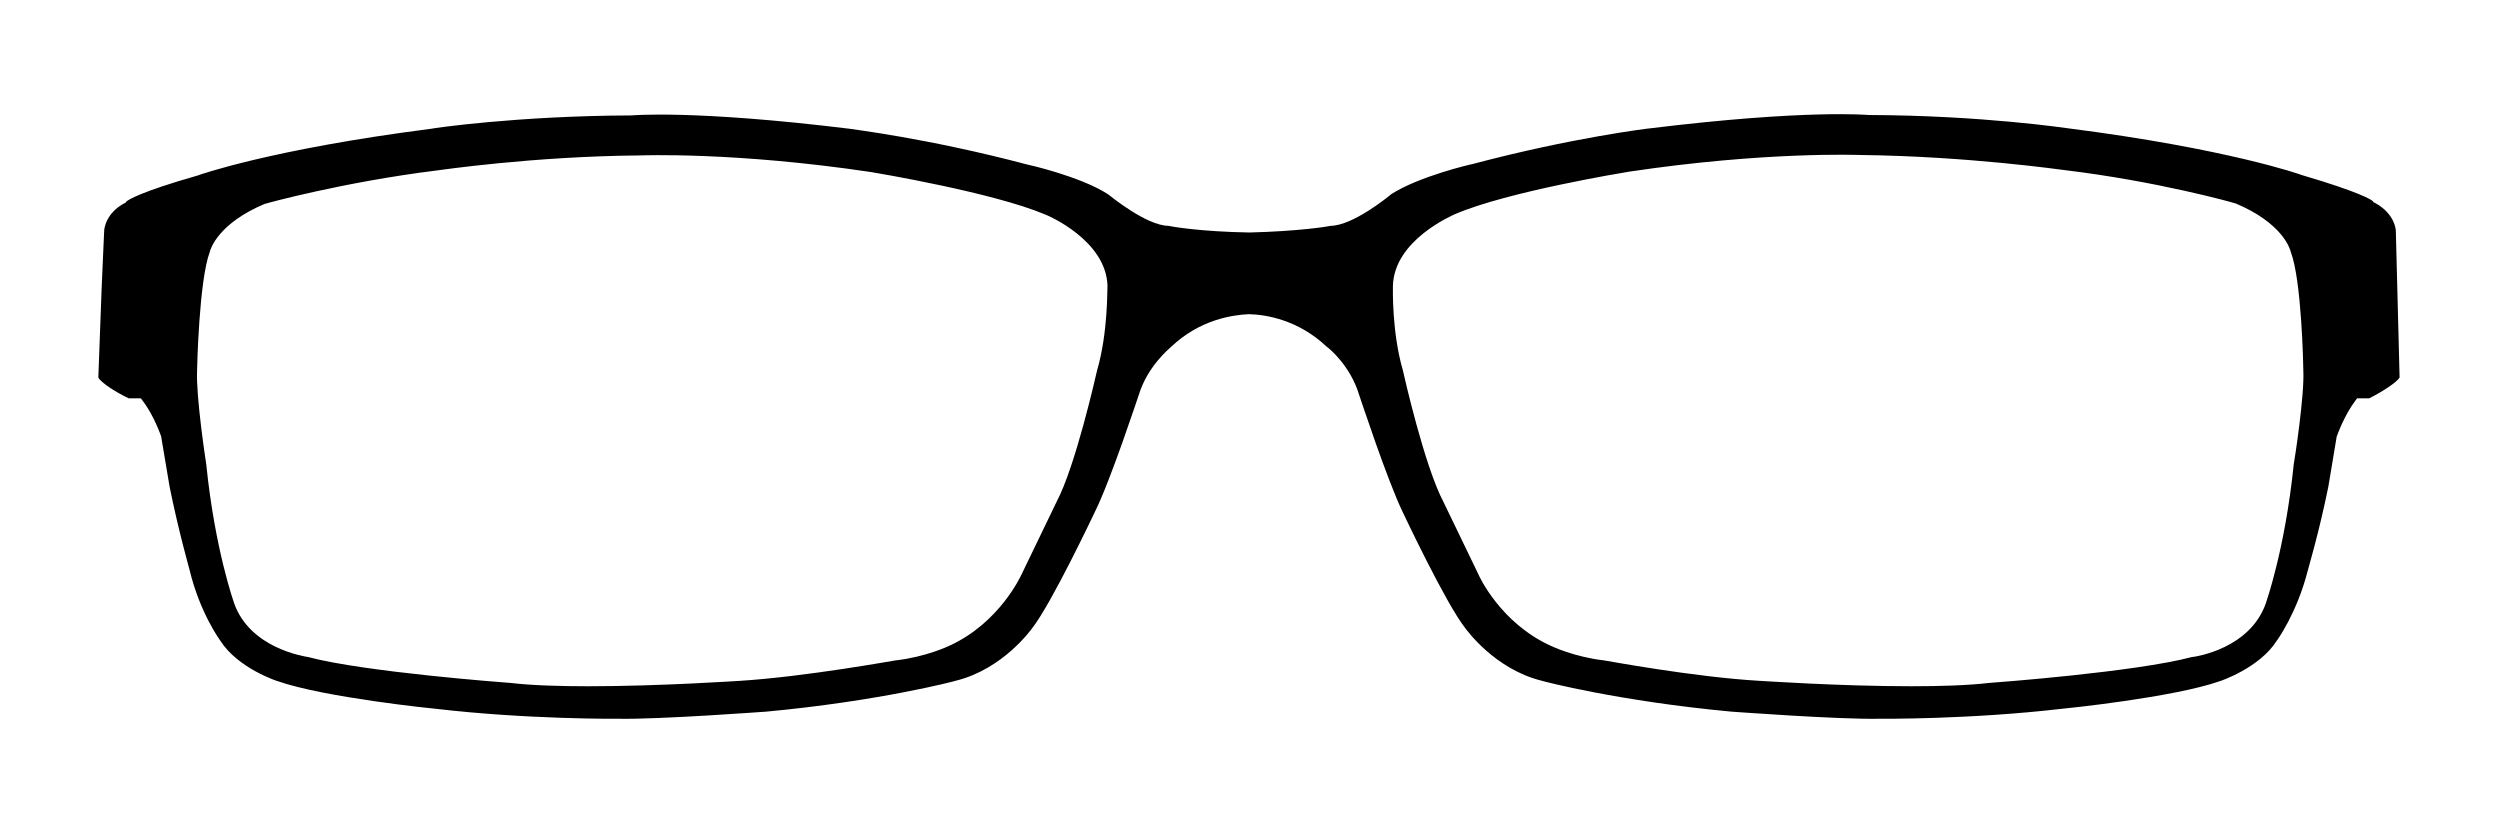 <?xml version="1.0" encoding="utf-8"?>
<!-- Generator: Adobe Illustrator 22.1.0, SVG Export Plug-In . SVG Version: 6.00 Build 0)  -->
<svg version="1.1" id="レイヤー_1" xmlns="http://www.w3.org/2000/svg" xmlns:xlink="http://www.w3.org/1999/xlink" x="0px"
	 y="0px" viewBox="0 0 600 200" style="enable-background:new 0 0 600 200;" xml:space="preserve">
<path d="M570,48.7l-0.4-0.2l-0.1-0.2c-0.4-0.4-3.2-2.2-17.1-6.3c-0.2-0.1-17.7-6.3-56-11.2c-0.2,0-20.5-3.1-47.9-3.2
	c-0.2,0-14.9-1.4-52.5,3.2c-0.2,0-18.6,2.2-42.7,8.6c-0.2,0-12.7,2.9-19.4,7.2c-0.8,0.7-9.2,7.5-14.5,7.6c-0.9,0.2-7.8,1.3-19.5,1.6
	c-11.7-0.2-18.6-1.4-19.5-1.6c-5.3-0.1-13.7-7-14.5-7.6c-6.7-4.3-19.2-7.1-19.3-7.1c-24.2-6.4-42.5-8.5-42.7-8.6
	c-37.6-4.6-52.2-3.2-52.4-3.2c-27.5,0.1-47.8,3.1-48,3.2c-38.3,4.9-55.8,11.1-56,11.2c-14,4-16.8,5.9-17.2,6.3l-0.1,0.2L30,48.7
	c-4.8,2.5-5,6.5-5,6.7L24.4,69l-0.8,21.6c0.6,1.2,4.1,3.5,7.3,5h2.9l0.3,0.4c2.9,3.7,4.5,8.6,4.6,8.8l0,0.1l2,11.9
	c2.2,10.9,4.8,19.9,4.8,20c2.5,10.4,7.4,17,7.4,17c4.2,6.6,13.7,9.7,13.8,9.7c11.2,3.9,37.5,6.6,37.8,6.6
	c22.2,2.6,43.7,2.4,43.9,2.4c9.8,0.2,35.2-1.7,35.4-1.7c27-2.5,45.3-7.3,45.5-7.4c11.5-2.8,18.3-12.5,18.4-12.6
	c4.7-6,14.9-27.6,15-27.8c3.9-7.8,10.5-28,10.6-28.2c2.1-6.9,7.3-11.1,7.8-11.6c6.9-6.5,14.6-7.6,18.6-7.8
	c4.1,0.1,11.8,1.3,18.7,7.8c0.6,0.4,5.7,4.6,7.8,11.6c0.1,0.2,6.7,20.4,10.5,28.2c0.1,0.2,10.3,21.9,15,27.8
	c0.1,0.1,6.9,9.8,18.4,12.6c0.2,0.1,18.5,4.9,45.5,7.4c0.2,0,25.6,1.9,35.4,1.7c0.2,0,21.7,0.2,43.9-2.4c0.3,0,26.7-2.7,37.8-6.6
	c0.1,0,9.6-3.2,13.7-9.7c0.1-0.1,4.9-6.7,7.5-17c0-0.1,2.7-9.1,4.9-20l2-12c0.1-0.2,1.7-5,4.6-8.8l0.3-0.4h2.9
	c3.2-1.6,6.7-3.9,7.3-5L575,55.4C575,55.2,574.8,51.3,570,48.7z M263.3,88.9c-0.3,1.3-5.2,23-9.7,31.5l-8.4,17.4
	c-0.2,0.4-5.3,11.7-17.4,17.2c-0.2,0.1-5.7,2.7-12.9,3.5c-0.2,0-21.5,3.9-37.3,4.9c-0.3,0-19.1,1.3-36.4,1.3
	c-6.9,0-13.6-0.2-18.7-0.8c-1.4-0.1-34.9-2.6-48.5-6.2c-1.2-0.2-14-2.2-17.8-12.9c0-0.1-4.6-12.7-6.7-33.4
	c-0.1-0.6-2.5-16.3-2.2-22.5c0-0.8,0.5-21.5,3-28.3c0.2-0.9,2.1-7,13.3-11.7l0.1,0c0.2-0.1,18.7-5.2,41.2-8c0.2,0,22.9-3.4,48.8-3.6
	c0.2,0,22.6-0.9,55.4,4c1.2,0.2,29.3,4.9,41.8,10.2c0.6,0.2,14.6,6.2,14.9,17.1C265.7,69,266,79.6,263.3,88.9z M550.5,111.4
	c-2.1,20.6-6.7,33.3-6.7,33.4c-3.8,10.8-16.6,12.8-17.8,12.9c-13.6,3.6-47.1,6.1-48.6,6.2c-5.1,0.6-11.8,0.8-18.7,0.8
	c-17.3,0-36.1-1.3-36.4-1.3c-15.8-0.9-37.1-4.9-37.3-4.9c-7.1-0.8-12.6-3.4-12.8-3.5c-12.1-5.5-17.2-16.7-17.4-17.2l-8.4-17.4
	c-4.5-8.5-9.5-30.5-9.7-31.5c-2.7-9.2-2.4-19.9-2.4-20.3c0.3-11,14.3-16.9,14.9-17.2c12.5-5.4,40.6-10,41.8-10.2
	c32.8-4.9,55.2-4,55.5-4c25.9,0.3,48.6,3.6,48.8,3.6c22.5,2.7,41,7.9,41.1,8l0.1,0c11.2,4.7,13.1,10.8,13.3,11.7
	c2.6,6.8,3,27.5,3,28.4C553.1,94.9,550.7,110.4,550.5,111.4z"/>
</svg>
